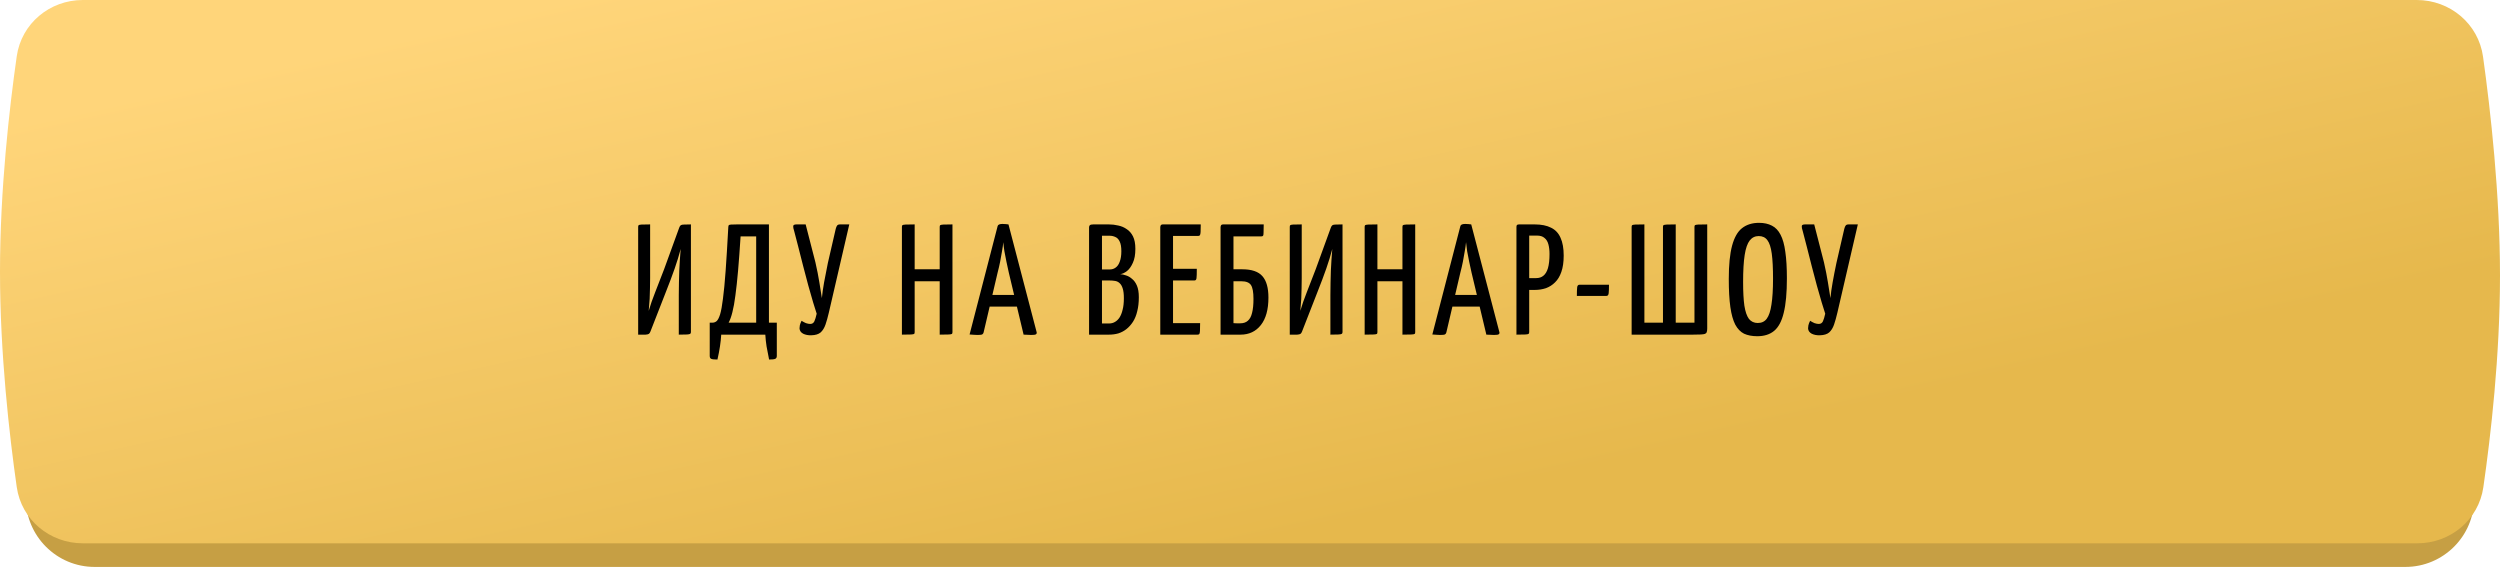 <?xml version="1.0" encoding="UTF-8"?> <svg xmlns="http://www.w3.org/2000/svg" width="254" height="58" viewBox="0 0 254 58" fill="none"> <g clip-path="url(#clip0_109_4)"> <path fill-rule="evenodd" clip-rule="evenodd" d="M2.62 9.4C2.62 5.534 5.754 2.4 9.62 2.4H15.707C15.707 2.4 84.248 0 154.16 0C224.073 0 234.16 2.4 234.16 2.4H244.38C248.246 2.4 251.38 5.534 251.38 9.4V50.6C251.38 54.466 248.246 57.6 244.38 57.6H236.915H15.707H9.62C5.754 57.6 2.62 54.466 2.62 50.6V28.8V9.4Z" fill="#C69F44"></path> <g filter="url(#filter0_i_109_4)"> <path fill-rule="evenodd" clip-rule="evenodd" d="M1.701 5.718C2.175 2.389 5.053 0 8.416 0L245.539 0C248.922 0 251.812 2.415 252.278 5.766C253.037 11.212 254 19.753 254 28C254 36.137 253.062 44.274 252.309 49.498C251.83 52.819 248.955 55.2 245.6 55.2H8.416C5.053 55.2 2.175 52.811 1.701 49.482C0.946 44.184 0 35.892 0 27.6C0 19.308 0.946 11.016 1.701 5.718Z" fill="url(#paint0_linear_109_4)"></path> </g> <path d="M64.837 34V23.056C64.837 22.971 64.853 22.912 64.885 22.88C64.917 22.848 65.013 22.827 65.173 22.816C65.344 22.805 65.637 22.8 66.053 22.8V28.256C66.053 28.64 66.047 28.997 66.037 29.328C66.037 29.659 66.026 30.005 66.005 30.368C65.984 30.72 65.951 31.125 65.909 31.584C66.079 30.997 66.298 30.368 66.565 29.696C66.832 29.013 67.135 28.229 67.477 27.344L69.013 23.12C69.055 23.003 69.109 22.923 69.173 22.88C69.237 22.837 69.344 22.816 69.493 22.816C69.653 22.805 69.888 22.8 70.197 22.8V33.744C70.197 33.829 70.17 33.888 70.117 33.92C70.074 33.952 69.968 33.973 69.797 33.984C69.626 33.995 69.349 34 68.965 34V29.984C68.965 29.547 68.97 29.12 68.981 28.704C68.992 28.288 69.002 27.883 69.013 27.488C69.034 27.093 69.055 26.715 69.077 26.352C69.098 25.989 69.125 25.637 69.157 25.296C68.997 25.915 68.794 26.576 68.549 27.28C68.303 27.984 68.005 28.779 67.653 29.664L66.085 33.68C66.042 33.797 65.989 33.877 65.925 33.92C65.861 33.963 65.749 33.989 65.589 34C65.429 34 65.178 34 64.837 34ZM72.892 36.528C72.582 36.528 72.374 36.507 72.268 36.464C72.161 36.421 72.108 36.32 72.108 36.16V32.784H72.38C72.54 32.784 72.684 32.731 72.812 32.624C72.94 32.507 73.057 32.277 73.164 31.936C73.27 31.584 73.366 31.056 73.452 30.352C73.548 29.637 73.638 28.693 73.724 27.52C73.809 26.336 73.9 24.848 73.996 23.056C74.006 22.971 74.022 22.912 74.044 22.88C74.076 22.848 74.15 22.827 74.268 22.816C74.396 22.805 74.604 22.8 74.892 22.8H78.124V32.784H78.924V36.16C78.924 36.32 78.865 36.421 78.748 36.464C78.641 36.507 78.438 36.528 78.14 36.528C78.044 36.069 77.958 35.627 77.884 35.2C77.82 34.784 77.777 34.384 77.756 34H73.276C73.254 34.384 73.212 34.784 73.148 35.2C73.084 35.627 72.998 36.069 72.892 36.528ZM74.028 32.784H76.828V24.016H75.244C75.158 25.36 75.073 26.523 74.988 27.504C74.902 28.485 74.812 29.323 74.716 30.016C74.63 30.699 74.529 31.264 74.412 31.712C74.305 32.149 74.177 32.507 74.028 32.784ZM82.431 34.064C82.111 34.075 81.834 34.021 81.599 33.904C81.364 33.776 81.242 33.595 81.231 33.36C81.231 33.285 81.242 33.184 81.263 33.056C81.295 32.917 81.353 32.763 81.439 32.592C81.588 32.688 81.737 32.768 81.887 32.832C82.047 32.885 82.191 32.912 82.319 32.912C82.511 32.912 82.65 32.827 82.735 32.656C82.82 32.475 82.9 32.213 82.975 31.872C82.889 31.627 82.772 31.253 82.623 30.752C82.474 30.24 82.308 29.664 82.127 29.024C81.956 28.373 81.78 27.707 81.599 27.024C81.428 26.341 81.263 25.691 81.103 25.072C80.943 24.453 80.804 23.92 80.687 23.472C80.655 23.355 80.628 23.259 80.607 23.184C80.596 23.099 80.591 23.035 80.591 22.992C80.591 22.917 80.618 22.869 80.671 22.848C80.724 22.816 80.809 22.8 80.927 22.8H81.855L82.847 26.656C83.017 27.403 83.151 28.08 83.247 28.688C83.343 29.285 83.428 29.819 83.503 30.288C83.546 29.819 83.62 29.285 83.727 28.688C83.834 28.091 83.962 27.435 84.111 26.72L84.911 23.248C84.954 23.088 85.001 22.976 85.055 22.912C85.108 22.837 85.21 22.8 85.359 22.8H86.287L84.207 31.776C84.1 32.235 83.988 32.635 83.871 32.976C83.754 33.317 83.588 33.584 83.375 33.776C83.162 33.957 82.847 34.053 82.431 34.064ZM95.474 34V23.056C95.474 22.971 95.49 22.912 95.522 22.88C95.564 22.848 95.671 22.827 95.842 22.816C96.023 22.805 96.332 22.8 96.77 22.8V33.744C96.77 33.829 96.754 33.888 96.722 33.92C96.69 33.952 96.583 33.973 96.402 33.984C96.22 33.995 95.911 34 95.474 34ZM91.634 34V23.056C91.634 22.971 91.65 22.912 91.682 22.88C91.714 22.848 91.82 22.827 92.002 22.816C92.183 22.805 92.492 22.8 92.93 22.8V33.744C92.93 33.829 92.914 33.888 92.882 33.92C92.85 33.952 92.743 33.973 92.562 33.984C92.38 33.995 92.071 34 91.634 34ZM92.274 28.576V27.36H96.066V28.576H92.274ZM99.326 34.032C99.24 34.032 99.123 34.027 98.974 34.016C98.824 34.005 98.67 33.995 98.51 33.984L101.358 22.976C101.39 22.827 101.555 22.752 101.854 22.752C101.96 22.752 102.067 22.757 102.174 22.768C102.291 22.779 102.387 22.789 102.462 22.8L105.326 33.76C105.347 33.845 105.32 33.915 105.246 33.968C105.182 34.011 105.022 34.032 104.766 34.032C104.67 34.032 104.558 34.027 104.43 34.016C104.312 34.016 104.168 34.011 103.998 34L102.494 27.696C102.408 27.333 102.328 26.965 102.254 26.592C102.179 26.219 102.11 25.861 102.046 25.52C101.992 25.168 101.955 24.864 101.934 24.608C101.912 24.864 101.87 25.168 101.806 25.52C101.752 25.861 101.688 26.219 101.614 26.592C101.539 26.965 101.454 27.333 101.358 27.696L99.934 33.776C99.912 33.861 99.87 33.925 99.806 33.968C99.742 34.011 99.582 34.032 99.326 34.032ZM100.158 31.152V29.968H103.982V31.152H100.158ZM110.649 34V23.104C110.649 23.008 110.676 22.933 110.729 22.88C110.793 22.827 110.911 22.8 111.081 22.8H112.665C112.985 22.8 113.3 22.837 113.609 22.912C113.929 22.976 114.217 23.099 114.473 23.28C114.74 23.451 114.953 23.696 115.113 24.016C115.273 24.336 115.353 24.757 115.353 25.28C115.353 25.867 115.268 26.341 115.097 26.704C114.937 27.067 114.74 27.344 114.505 27.536C114.271 27.717 114.041 27.824 113.817 27.856C113.999 27.867 114.196 27.909 114.409 27.984C114.623 28.048 114.825 28.165 115.017 28.336C115.22 28.496 115.385 28.725 115.513 29.024C115.641 29.323 115.705 29.712 115.705 30.192C115.705 30.725 115.652 31.2 115.545 31.616C115.449 32.032 115.305 32.389 115.113 32.688C114.921 32.987 114.697 33.237 114.441 33.44C114.196 33.632 113.924 33.776 113.625 33.872C113.327 33.957 113.007 34 112.665 34H110.649ZM111.961 32.864H112.697C112.9 32.864 113.087 32.816 113.257 32.72C113.439 32.624 113.599 32.475 113.737 32.272C113.876 32.059 113.983 31.792 114.057 31.472C114.143 31.152 114.185 30.763 114.185 30.304C114.185 29.888 114.148 29.563 114.073 29.328C113.999 29.083 113.897 28.901 113.769 28.784C113.641 28.656 113.487 28.576 113.305 28.544C113.124 28.512 112.927 28.496 112.713 28.496H111.961V32.864ZM111.961 27.376H112.761C112.985 27.376 113.183 27.312 113.353 27.184C113.535 27.056 113.673 26.853 113.769 26.576C113.876 26.299 113.929 25.947 113.929 25.52C113.929 25.083 113.871 24.752 113.753 24.528C113.647 24.304 113.503 24.155 113.321 24.08C113.14 23.995 112.948 23.952 112.745 23.952H111.961V27.376ZM117.884 34V23.056C117.884 23.056 117.894 23.013 117.916 22.928C117.948 22.843 118.028 22.8 118.156 22.8H121.996C121.996 23.152 121.99 23.408 121.98 23.568C121.969 23.728 121.948 23.835 121.916 23.888C121.884 23.941 121.83 23.968 121.756 23.968H119.18V32.832H121.932C121.932 33.195 121.926 33.461 121.916 33.632C121.905 33.792 121.884 33.893 121.852 33.936C121.82 33.979 121.761 34 121.676 34H117.884ZM118.06 28.496V27.312H121.596C121.596 27.803 121.585 28.123 121.564 28.272C121.542 28.421 121.473 28.496 121.356 28.496H118.06ZM124.009 34V23.056C124.009 23.056 124.019 23.013 124.041 22.928C124.073 22.843 124.153 22.8 124.281 22.8H128.393C128.393 23.184 128.387 23.461 128.377 23.632C128.377 23.803 128.361 23.909 128.329 23.952C128.297 23.995 128.238 24.016 128.153 24.016H125.321V27.36H126.217C127.177 27.36 127.859 27.595 128.265 28.064C128.67 28.523 128.873 29.248 128.873 30.24C128.873 31.445 128.617 32.373 128.105 33.024C127.593 33.675 126.905 34 126.041 34H124.009ZM126.009 32.848C126.329 32.848 126.585 32.763 126.777 32.592C126.979 32.421 127.123 32.155 127.209 31.792C127.305 31.429 127.353 30.955 127.353 30.368C127.353 29.685 127.267 29.216 127.097 28.96C126.926 28.704 126.601 28.576 126.121 28.576H125.321V32.832C125.427 32.832 125.534 32.837 125.641 32.848C125.758 32.848 125.881 32.848 126.009 32.848ZM131.04 34V23.056C131.04 22.971 131.056 22.912 131.088 22.88C131.12 22.848 131.216 22.827 131.376 22.816C131.547 22.805 131.84 22.8 132.256 22.8V28.256C132.256 28.64 132.251 28.997 132.24 29.328C132.24 29.659 132.229 30.005 132.208 30.368C132.187 30.72 132.155 31.125 132.112 31.584C132.283 30.997 132.501 30.368 132.768 29.696C133.035 29.013 133.339 28.229 133.68 27.344L135.216 23.12C135.259 23.003 135.312 22.923 135.376 22.88C135.44 22.837 135.547 22.816 135.696 22.816C135.856 22.805 136.091 22.8 136.4 22.8V33.744C136.4 33.829 136.373 33.888 136.32 33.92C136.277 33.952 136.171 33.973 136 33.984C135.829 33.995 135.552 34 135.168 34V29.984C135.168 29.547 135.173 29.12 135.184 28.704C135.195 28.288 135.205 27.883 135.216 27.488C135.237 27.093 135.259 26.715 135.28 26.352C135.301 25.989 135.328 25.637 135.36 25.296C135.2 25.915 134.997 26.576 134.752 27.28C134.507 27.984 134.208 28.779 133.856 29.664L132.288 33.68C132.245 33.797 132.192 33.877 132.128 33.92C132.064 33.963 131.952 33.989 131.792 34C131.632 34 131.381 34 131.04 34ZM142.489 34V23.056C142.489 22.971 142.505 22.912 142.537 22.88C142.58 22.848 142.687 22.827 142.857 22.816C143.039 22.805 143.348 22.8 143.785 22.8V33.744C143.785 33.829 143.769 33.888 143.737 33.92C143.705 33.952 143.599 33.973 143.417 33.984C143.236 33.995 142.927 34 142.489 34ZM138.649 34V23.056C138.649 22.971 138.665 22.912 138.697 22.88C138.729 22.848 138.836 22.827 139.017 22.816C139.199 22.805 139.508 22.8 139.945 22.8V33.744C139.945 33.829 139.929 33.888 139.897 33.92C139.865 33.952 139.759 33.973 139.577 33.984C139.396 33.995 139.087 34 138.649 34ZM139.289 28.576V27.36H143.081V28.576H139.289ZM146.341 34.032C146.256 34.032 146.139 34.027 145.989 34.016C145.84 34.005 145.685 33.995 145.525 33.984L148.373 22.976C148.405 22.827 148.571 22.752 148.869 22.752C148.976 22.752 149.083 22.757 149.189 22.768C149.307 22.779 149.403 22.789 149.477 22.8L152.341 33.76C152.363 33.845 152.336 33.915 152.261 33.968C152.197 34.011 152.037 34.032 151.781 34.032C151.685 34.032 151.573 34.027 151.445 34.016C151.328 34.016 151.184 34.011 151.013 34L149.509 27.696C149.424 27.333 149.344 26.965 149.269 26.592C149.195 26.219 149.125 25.861 149.061 25.52C149.008 25.168 148.971 24.864 148.949 24.608C148.928 24.864 148.885 25.168 148.821 25.52C148.768 25.861 148.704 26.219 148.629 26.592C148.555 26.965 148.469 27.333 148.373 27.696L146.949 33.776C146.928 33.861 146.885 33.925 146.821 33.968C146.757 34.011 146.597 34.032 146.341 34.032ZM147.173 31.152V29.968H150.997V31.152H147.173ZM154.519 29.456C154.359 29.456 154.273 29.429 154.263 29.376C154.252 29.323 154.247 29.232 154.247 29.104V23.104C154.247 23.072 154.247 23.013 154.247 22.928C154.257 22.843 154.321 22.8 154.439 22.8H155.927C156.599 22.8 157.153 22.912 157.591 23.136C158.028 23.349 158.348 23.691 158.551 24.16C158.764 24.619 158.871 25.221 158.871 25.968C158.871 26.629 158.791 27.184 158.631 27.632C158.481 28.069 158.268 28.421 157.991 28.688C157.724 28.955 157.415 29.152 157.063 29.28C156.711 29.397 156.337 29.456 155.943 29.456H154.519ZM154.071 34V23.056C154.071 22.971 154.087 22.907 154.119 22.864C154.161 22.821 154.236 22.8 154.343 22.8H155.111C155.239 22.8 155.313 22.843 155.335 22.928C155.356 23.013 155.367 23.056 155.367 23.056V33.744C155.367 33.829 155.345 33.888 155.303 33.92C155.271 33.952 155.164 33.973 154.983 33.984C154.812 33.995 154.508 34 154.071 34ZM155.335 28.256H156.071C156.369 28.256 156.615 28.176 156.807 28.016C157.009 27.856 157.164 27.6 157.271 27.248C157.377 26.885 157.431 26.405 157.431 25.808C157.431 25.435 157.393 25.109 157.319 24.832C157.244 24.544 157.111 24.325 156.919 24.176C156.737 24.016 156.487 23.936 156.167 23.936H155.335V28.256ZM160.209 30.064C160.209 29.648 160.22 29.355 160.241 29.184C160.263 29.013 160.343 28.928 160.481 28.928H163.473C163.473 29.323 163.463 29.611 163.441 29.792C163.42 29.973 163.345 30.064 163.217 30.064H160.209ZM165.774 34V23.056C165.774 22.971 165.79 22.912 165.822 22.88C165.854 22.848 165.961 22.827 166.142 22.816C166.324 22.805 166.633 22.8 167.07 22.8V32.784H168.958V23.056C168.958 22.971 168.974 22.912 169.006 22.88C169.049 22.848 169.161 22.827 169.342 22.816C169.524 22.805 169.828 22.8 170.254 22.8V32.784H172.158V23.056C172.158 22.971 172.174 22.912 172.206 22.88C172.249 22.848 172.356 22.827 172.526 22.816C172.708 22.805 173.017 22.8 173.454 22.8V33.36C173.454 33.52 173.438 33.643 173.406 33.728C173.385 33.813 173.326 33.877 173.23 33.92C173.145 33.952 173.001 33.973 172.798 33.984C172.606 33.995 172.34 34 171.998 34H165.774ZM178.54 34.16C178.017 34.16 177.569 34.075 177.196 33.904C176.833 33.723 176.535 33.413 176.3 32.976C176.076 32.539 175.911 31.947 175.804 31.2C175.697 30.443 175.644 29.488 175.644 28.336C175.644 26.917 175.756 25.792 175.98 24.96C176.204 24.128 176.54 23.536 176.988 23.184C177.447 22.821 178.023 22.64 178.716 22.64C179.228 22.64 179.665 22.736 180.028 22.928C180.391 23.109 180.684 23.419 180.908 23.856C181.132 24.283 181.292 24.859 181.388 25.584C181.495 26.299 181.548 27.2 181.548 28.288C181.548 29.76 181.441 30.923 181.228 31.776C181.025 32.629 180.7 33.243 180.252 33.616C179.815 33.979 179.244 34.16 178.54 34.16ZM178.588 32.816C178.983 32.816 179.287 32.672 179.5 32.384C179.724 32.085 179.884 31.605 179.98 30.944C180.087 30.272 180.14 29.397 180.14 28.32C180.14 27.253 180.097 26.405 180.012 25.776C179.927 25.136 179.777 24.677 179.564 24.4C179.361 24.123 179.068 23.984 178.684 23.984C178.311 23.984 178.007 24.133 177.772 24.432C177.537 24.731 177.367 25.221 177.26 25.904C177.153 26.587 177.1 27.504 177.1 28.656C177.1 29.648 177.143 30.448 177.228 31.056C177.324 31.664 177.479 32.112 177.692 32.4C177.916 32.677 178.215 32.816 178.588 32.816ZM184.9 34.064C184.58 34.075 184.302 34.021 184.068 33.904C183.833 33.776 183.71 33.595 183.7 33.36C183.7 33.285 183.71 33.184 183.732 33.056C183.764 32.917 183.822 32.763 183.908 32.592C184.057 32.688 184.206 32.768 184.356 32.832C184.516 32.885 184.66 32.912 184.788 32.912C184.98 32.912 185.118 32.827 185.204 32.656C185.289 32.475 185.369 32.213 185.444 31.872C185.358 31.627 185.241 31.253 185.092 30.752C184.942 30.24 184.777 29.664 184.596 29.024C184.425 28.373 184.249 27.707 184.068 27.024C183.897 26.341 183.732 25.691 183.572 25.072C183.412 24.453 183.273 23.92 183.156 23.472C183.124 23.355 183.097 23.259 183.076 23.184C183.065 23.099 183.06 23.035 183.06 22.992C183.06 22.917 183.086 22.869 183.14 22.848C183.193 22.816 183.278 22.8 183.396 22.8H184.324L185.316 26.656C185.486 27.403 185.62 28.08 185.716 28.688C185.812 29.285 185.897 29.819 185.972 30.288C186.014 29.819 186.089 29.285 186.196 28.688C186.302 28.091 186.43 27.435 186.58 26.72L187.38 23.248C187.422 23.088 187.47 22.976 187.524 22.912C187.577 22.837 187.678 22.8 187.828 22.8H188.756L186.676 31.776C186.569 32.235 186.457 32.635 186.34 32.976C186.222 33.317 186.057 33.584 185.844 33.776C185.63 33.957 185.316 34.053 184.9 34.064Z" fill="black"></path> </g> <defs> <filter id="filter0_i_109_4" x="0" y="0" width="254" height="55.2" filterUnits="userSpaceOnUse" color-interpolation-filters="sRGB"> <feFlood flood-opacity="0" result="BackgroundImageFix"></feFlood> <feBlend mode="normal" in="SourceGraphic" in2="BackgroundImageFix" result="shape"></feBlend> <feColorMatrix in="SourceAlpha" type="matrix" values="0 0 0 0 0 0 0 0 0 0 0 0 0 0 0 0 0 0 127 0" result="hardAlpha"></feColorMatrix> <feOffset></feOffset> <feGaussianBlur stdDeviation="6"></feGaussianBlur> <feComposite in2="hardAlpha" operator="arithmetic" k2="-1" k3="1"></feComposite> <feColorMatrix type="matrix" values="0 0 0 0 0.898 0 0 0 0 0.718 0 0 0 0 0.604 0 0 0 1 0"></feColorMatrix> <feBlend mode="normal" in2="shape" result="effect1_innerShadow_109_4"></feBlend> </filter> <linearGradient id="paint0_linear_109_4" x1="272.743" y1="22.925" x2="257.634" y2="-44.782" gradientUnits="userSpaceOnUse"> <stop stop-color="#E6B84C"></stop> <stop offset="1" stop-color="#FFD57A"></stop> </linearGradient> <clipPath id="clip0_109_4"> <rect width="254" height="57.6" fill="white"></rect> </clipPath> </defs> </svg> 